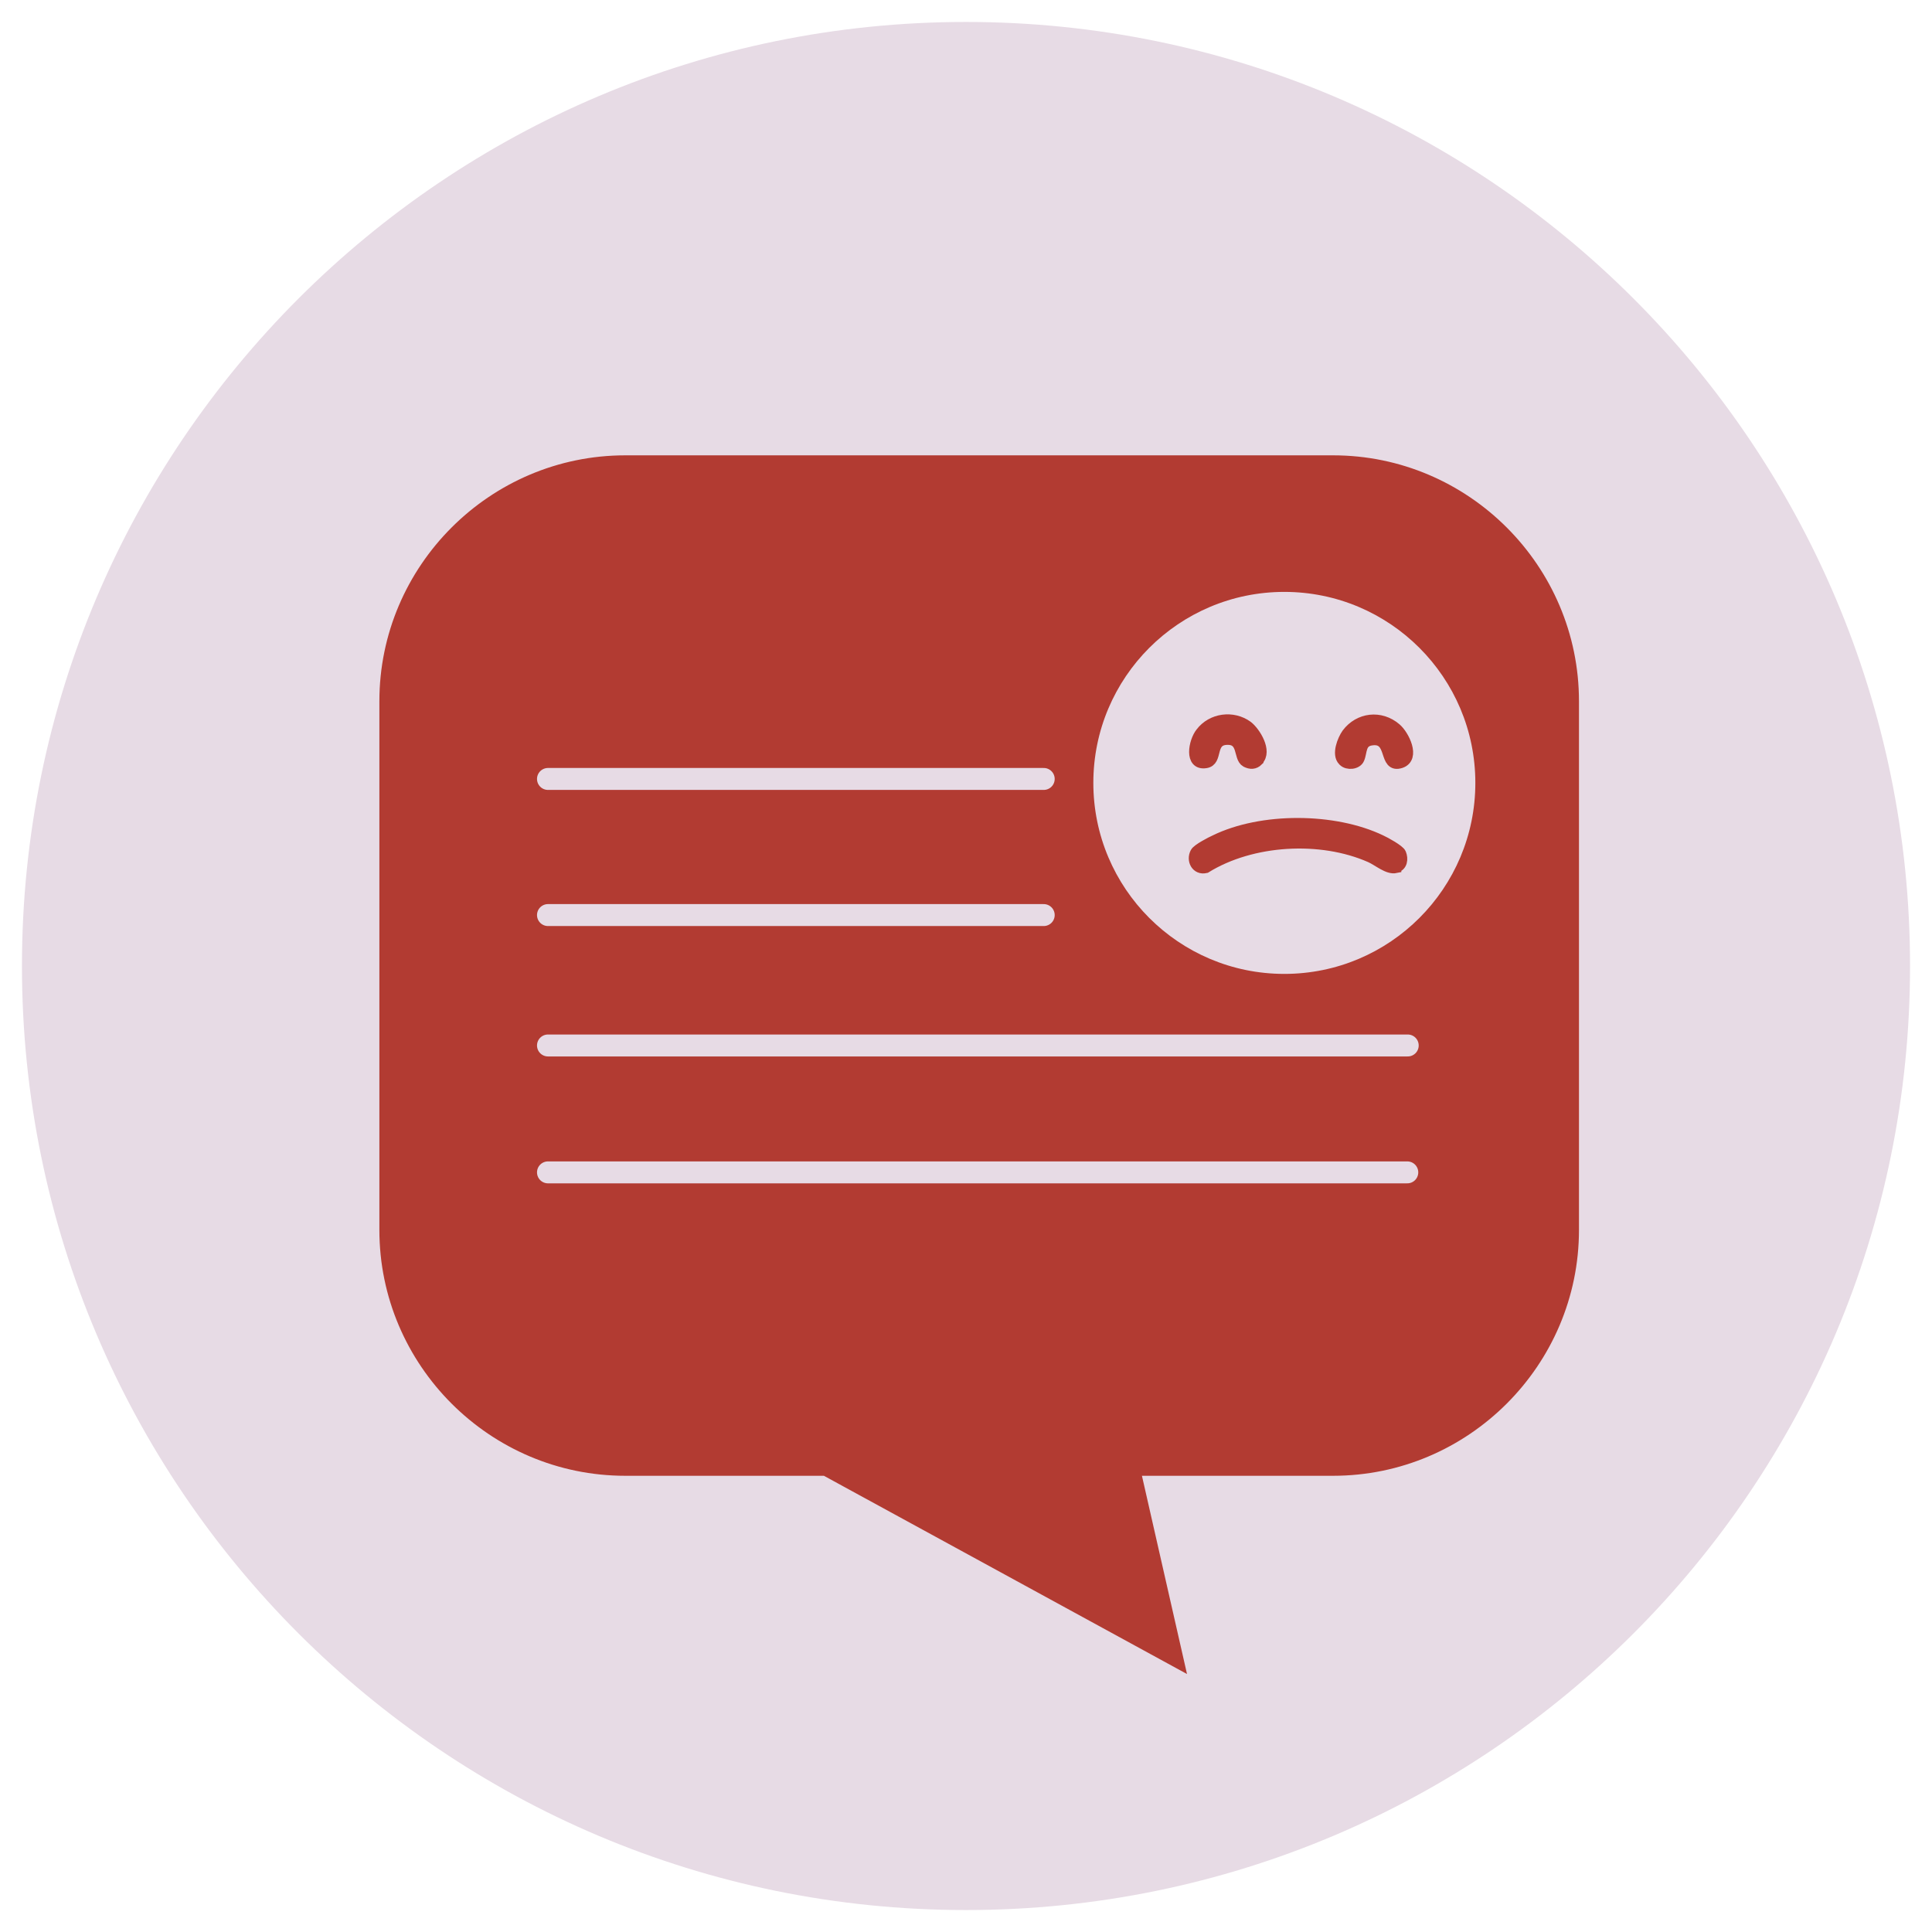 <?xml version="1.0" encoding="UTF-8"?>
<svg id="FLÄCHEN" xmlns="http://www.w3.org/2000/svg" viewBox="0 0 44 44">
  <defs>
    <style>
      .cls-1 {
        stroke: #b23b32;
        stroke-width: .25px;
      }

      .cls-1, .cls-2 {
        fill: #b23b32;
        stroke-miterlimit: 10;
      }

      .cls-3 {
        fill: #e7dbe5;
      }

      .cls-2, .cls-4 {
        stroke: #e7dbe5;
        stroke-width: .5px;
      }

      .cls-4 {
        fill: none;
        stroke-linecap: round;
        stroke-linejoin: bevel;
      }
    </style>
  </defs>
  <path class="cls-3" d="M22,43.5c11.87,0,21.5-9.63,21.5-21.5S33.87.5,22,.5.5,10.13.5,22s9.63,21.5,21.5,21.5h0Z"/>
  <path class="cls-2" d="M30.35,33.86h-4.03l1.08,4.75-8.7-4.75h-4.46c-3.22,0-5.85-2.63-5.85-5.85v-12.04c0-3.22,2.63-5.85,5.85-5.85h16.12c3.22,0,5.85,2.63,5.85,5.85v12.04c0,3.22-2.63,5.85-5.85,5.85Z"/>
  <line class="cls-4" x1="12.48" y1="17.74" x2="23.77" y2="17.74"/>
  <line class="cls-4" x1="12.48" y1="20.84" x2="23.77" y2="20.84"/>
  <line class="cls-4" x1="12.48" y1="23.81" x2="32.06" y2="23.81"/>
  <line class="cls-4" x1="12.48" y1="26.7" x2="32.05" y2="26.7"/>
  <circle class="cls-3" cx="29.25" cy="17.83" r="4.35"/>
  <path class="cls-1" d="M31.79,19.76c-.18.04-.4-.16-.58-.24-1.13-.5-2.7-.41-3.75.24-.21.05-.32-.17-.23-.34.04-.08.35-.24.44-.28,1.06-.52,2.72-.51,3.78,0,.09.04.42.22.45.3.05.12.03.28-.11.31Z"/>
  <path class="cls-1" d="M28.65,17.32c-.08.08-.17.08-.27.03-.18-.1-.04-.54-.46-.51-.38.03-.18.49-.46.53-.37.06-.27-.48-.11-.68.25-.33.73-.39,1.06-.15.18.14.44.57.24.77Z"/>
  <path class="cls-1" d="M30.59,17.32c-.14-.14-.01-.47.09-.61.27-.36.76-.42,1.11-.12.18.15.44.67.11.78-.4.13-.16-.58-.65-.52-.28.03-.23.27-.3.43-.05.12-.26.14-.35.05Z"/>
</svg>